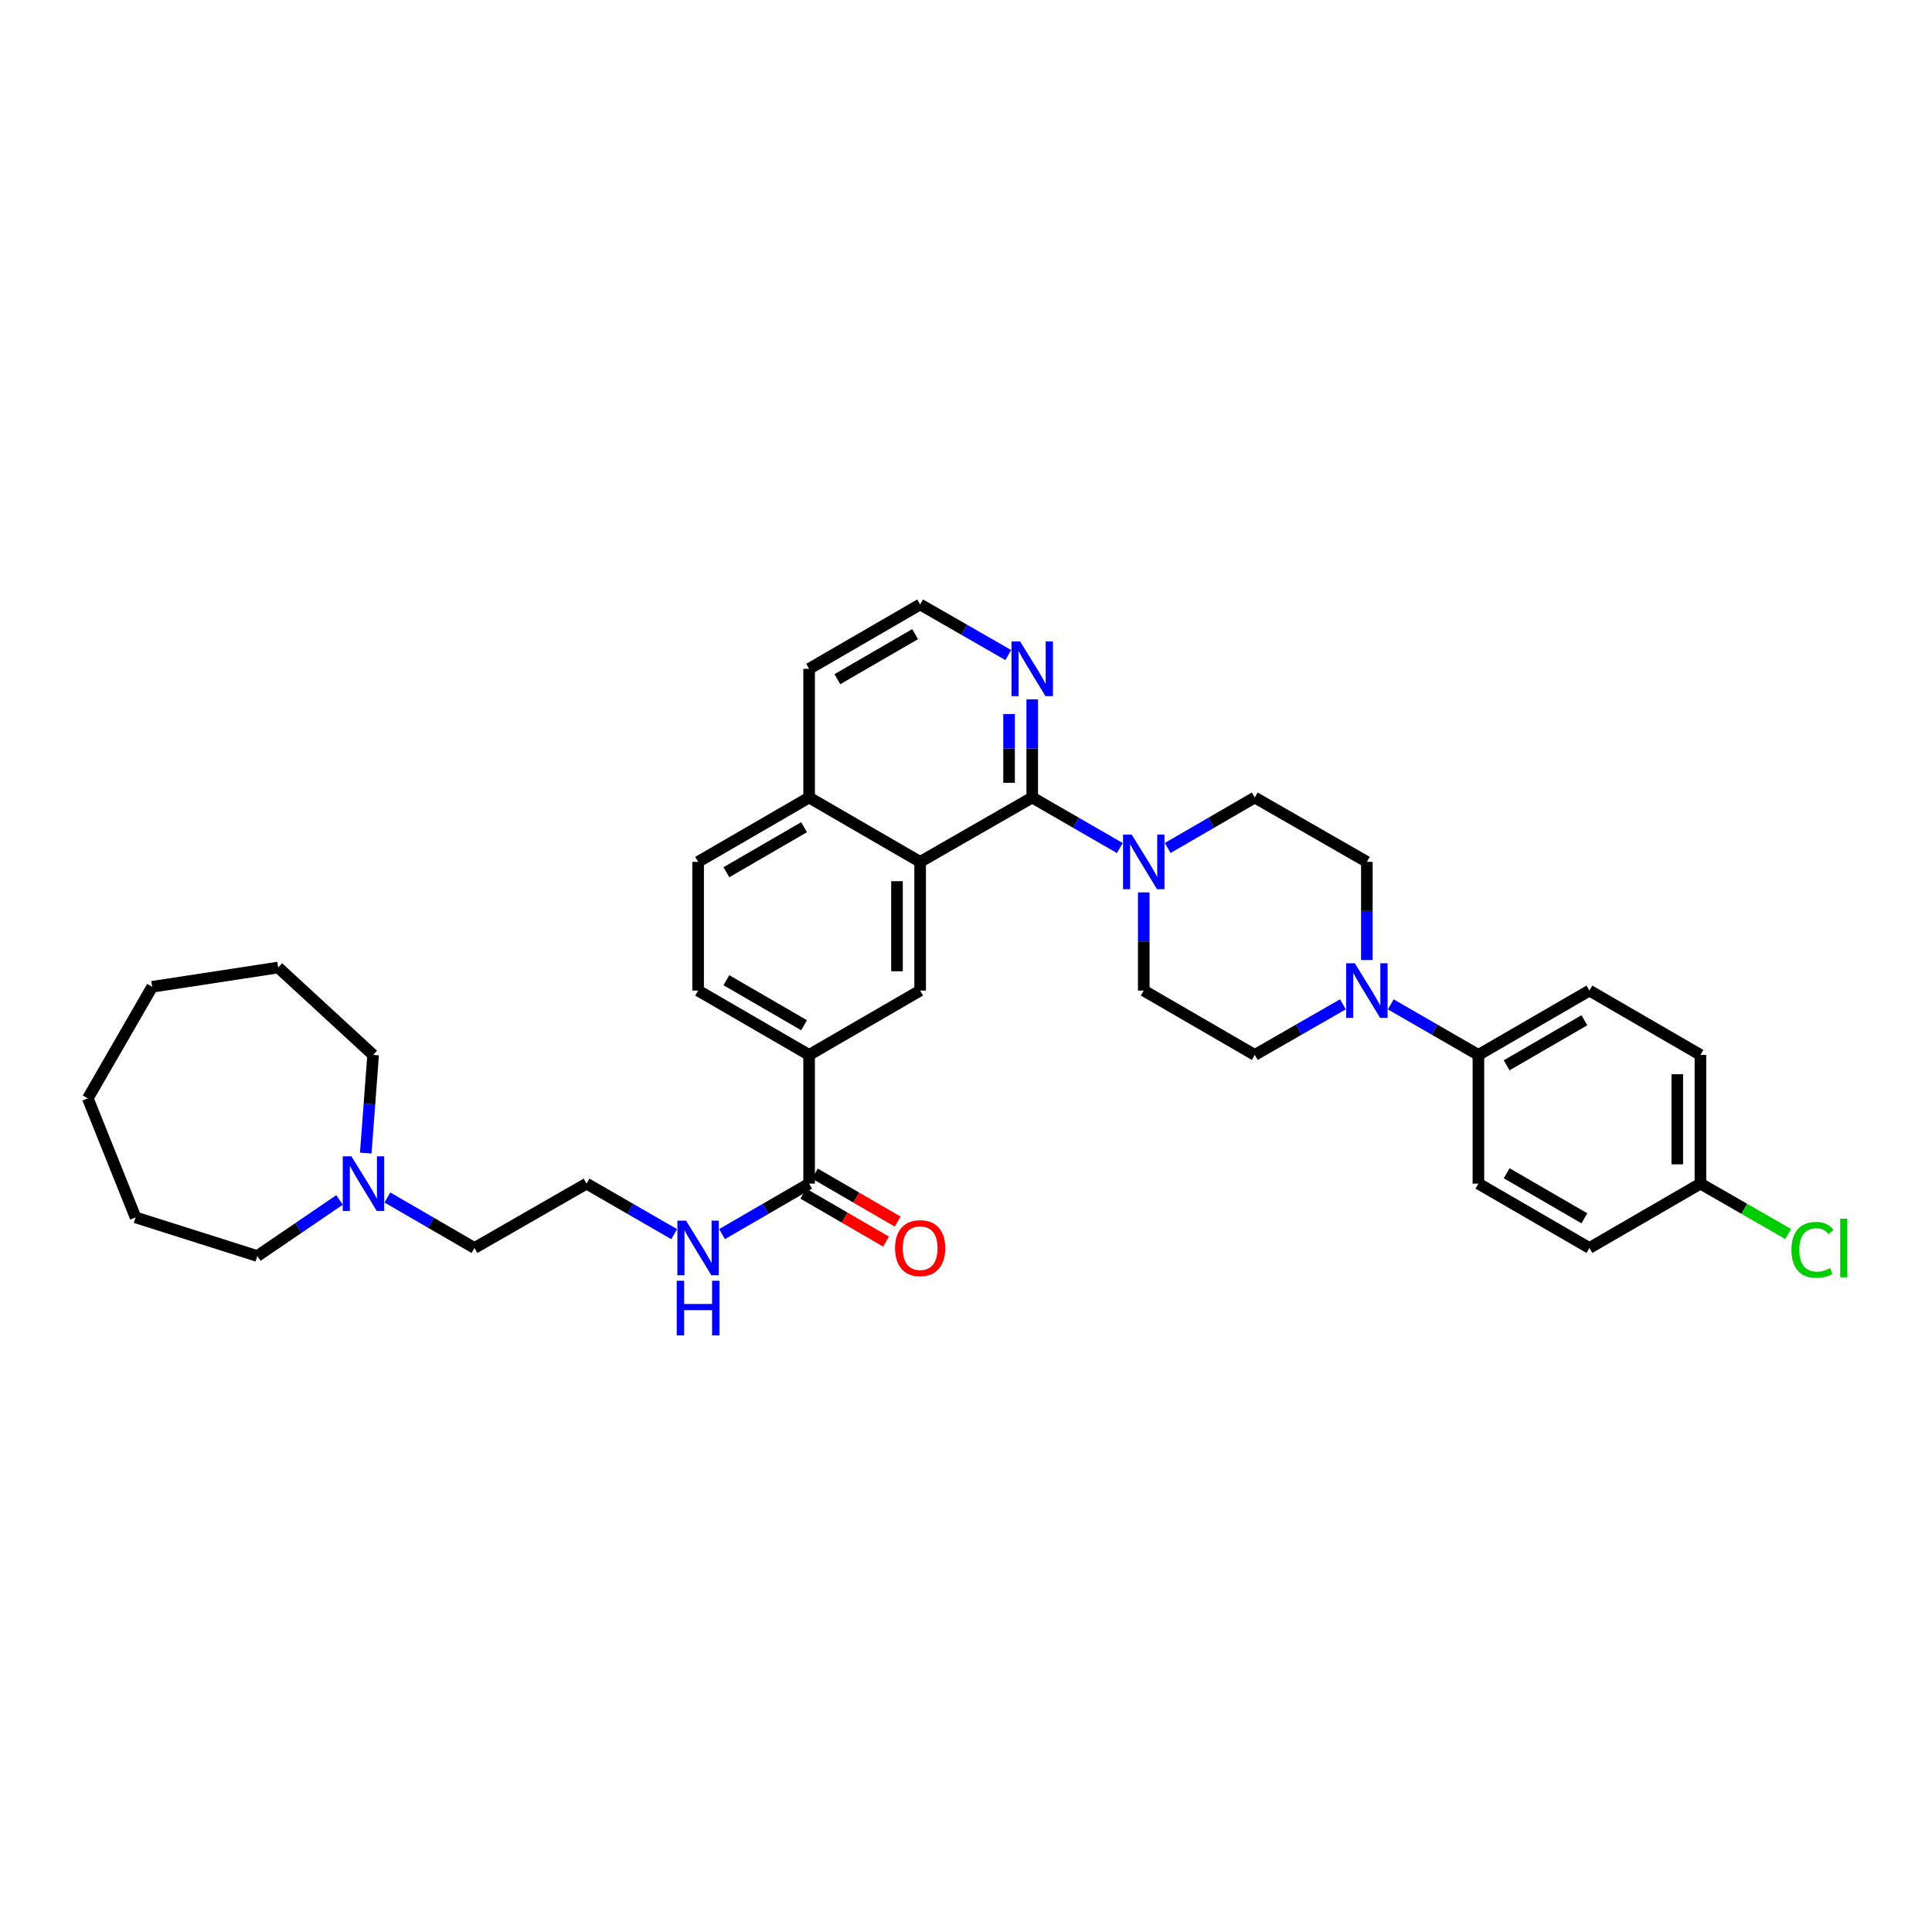<?xml version='1.0' encoding='iso-8859-1'?>
<svg version='1.1' baseProfile='full'
              xmlns='http://www.w3.org/2000/svg'
                      xmlns:rdkit='http://www.rdkit.org/xml'
                      xmlns:xlink='http://www.w3.org/1999/xlink'
                  xml:space='preserve'
width='1000px' height='1000px' viewBox='0 0 1000 1000'>
<!-- END OF HEADER -->
<rect style='opacity:1.0;fill:#FFFFFF;stroke:none' width='1000' height='1000' x='0' y='0'> </rect>
<path class='bond-0' d='M 534.277,412.793 L 476.267,446.102' style='fill:none;fill-rule:evenodd;stroke:#000000;stroke-width:6px;stroke-linecap:butt;stroke-linejoin:miter;stroke-opacity:1' />
<path class='bond-1' d='M 534.277,412.793 L 556.947,425.873' style='fill:none;fill-rule:evenodd;stroke:#000000;stroke-width:6px;stroke-linecap:butt;stroke-linejoin:miter;stroke-opacity:1' />
<path class='bond-1' d='M 556.947,425.873 L 579.618,438.953' style='fill:none;fill-rule:evenodd;stroke:#0000FF;stroke-width:6px;stroke-linecap:butt;stroke-linejoin:miter;stroke-opacity:1' />
<path class='bond-6' d='M 534.277,412.793 L 534.277,387.387' style='fill:none;fill-rule:evenodd;stroke:#000000;stroke-width:6px;stroke-linecap:butt;stroke-linejoin:miter;stroke-opacity:1' />
<path class='bond-6' d='M 534.277,387.387 L 534.277,361.98' style='fill:none;fill-rule:evenodd;stroke:#0000FF;stroke-width:6px;stroke-linecap:butt;stroke-linejoin:miter;stroke-opacity:1' />
<path class='bond-6' d='M 522.295,405.172 L 522.295,387.387' style='fill:none;fill-rule:evenodd;stroke:#000000;stroke-width:6px;stroke-linecap:butt;stroke-linejoin:miter;stroke-opacity:1' />
<path class='bond-6' d='M 522.295,387.387 L 522.295,369.602' style='fill:none;fill-rule:evenodd;stroke:#0000FF;stroke-width:6px;stroke-linecap:butt;stroke-linejoin:miter;stroke-opacity:1' />
<path class='bond-3' d='M 476.267,446.102 L 476.267,512.719' style='fill:none;fill-rule:evenodd;stroke:#000000;stroke-width:6px;stroke-linecap:butt;stroke-linejoin:miter;stroke-opacity:1' />
<path class='bond-3' d='M 464.285,456.094 L 464.285,502.726' style='fill:none;fill-rule:evenodd;stroke:#000000;stroke-width:6px;stroke-linecap:butt;stroke-linejoin:miter;stroke-opacity:1' />
<path class='bond-13' d='M 476.267,446.102 L 418.796,412.793' style='fill:none;fill-rule:evenodd;stroke:#000000;stroke-width:6px;stroke-linecap:butt;stroke-linejoin:miter;stroke-opacity:1' />
<path class='bond-9' d='M 604.391,438.924 L 626.931,425.859' style='fill:none;fill-rule:evenodd;stroke:#0000FF;stroke-width:6px;stroke-linecap:butt;stroke-linejoin:miter;stroke-opacity:1' />
<path class='bond-9' d='M 626.931,425.859 L 649.472,412.793' style='fill:none;fill-rule:evenodd;stroke:#000000;stroke-width:6px;stroke-linecap:butt;stroke-linejoin:miter;stroke-opacity:1' />
<path class='bond-10' d='M 592.007,461.905 L 592.007,487.312' style='fill:none;fill-rule:evenodd;stroke:#0000FF;stroke-width:6px;stroke-linecap:butt;stroke-linejoin:miter;stroke-opacity:1' />
<path class='bond-10' d='M 592.007,487.312 L 592.007,512.719' style='fill:none;fill-rule:evenodd;stroke:#000000;stroke-width:6px;stroke-linecap:butt;stroke-linejoin:miter;stroke-opacity:1' />
<path class='bond-2' d='M 695.092,519.835 L 672.282,532.931' style='fill:none;fill-rule:evenodd;stroke:#0000FF;stroke-width:6px;stroke-linecap:butt;stroke-linejoin:miter;stroke-opacity:1' />
<path class='bond-2' d='M 672.282,532.931 L 649.472,546.027' style='fill:none;fill-rule:evenodd;stroke:#000000;stroke-width:6px;stroke-linecap:butt;stroke-linejoin:miter;stroke-opacity:1' />
<path class='bond-7' d='M 719.878,519.867 L 742.548,532.947' style='fill:none;fill-rule:evenodd;stroke:#0000FF;stroke-width:6px;stroke-linecap:butt;stroke-linejoin:miter;stroke-opacity:1' />
<path class='bond-7' d='M 742.548,532.947 L 765.219,546.027' style='fill:none;fill-rule:evenodd;stroke:#000000;stroke-width:6px;stroke-linecap:butt;stroke-linejoin:miter;stroke-opacity:1' />
<path class='bond-35' d='M 707.488,496.915 L 707.488,471.508' style='fill:none;fill-rule:evenodd;stroke:#0000FF;stroke-width:6px;stroke-linecap:butt;stroke-linejoin:miter;stroke-opacity:1' />
<path class='bond-35' d='M 707.488,471.508 L 707.488,446.102' style='fill:none;fill-rule:evenodd;stroke:#000000;stroke-width:6px;stroke-linecap:butt;stroke-linejoin:miter;stroke-opacity:1' />
<path class='bond-5' d='M 476.267,512.719 L 418.796,546.027' style='fill:none;fill-rule:evenodd;stroke:#000000;stroke-width:6px;stroke-linecap:butt;stroke-linejoin:miter;stroke-opacity:1' />
<path class='bond-4' d='M 418.796,612.644 L 418.796,546.027' style='fill:none;fill-rule:evenodd;stroke:#000000;stroke-width:6px;stroke-linecap:butt;stroke-linejoin:miter;stroke-opacity:1' />
<path class='bond-14' d='M 415.792,617.827 L 437.207,630.238' style='fill:none;fill-rule:evenodd;stroke:#000000;stroke-width:6px;stroke-linecap:butt;stroke-linejoin:miter;stroke-opacity:1' />
<path class='bond-14' d='M 437.207,630.238 L 458.622,642.65' style='fill:none;fill-rule:evenodd;stroke:#FF0000;stroke-width:6px;stroke-linecap:butt;stroke-linejoin:miter;stroke-opacity:1' />
<path class='bond-14' d='M 421.8,607.461 L 443.215,619.872' style='fill:none;fill-rule:evenodd;stroke:#000000;stroke-width:6px;stroke-linecap:butt;stroke-linejoin:miter;stroke-opacity:1' />
<path class='bond-14' d='M 443.215,619.872 L 464.63,632.284' style='fill:none;fill-rule:evenodd;stroke:#FF0000;stroke-width:6px;stroke-linecap:butt;stroke-linejoin:miter;stroke-opacity:1' />
<path class='bond-16' d='M 418.796,612.644 L 396.262,625.708' style='fill:none;fill-rule:evenodd;stroke:#000000;stroke-width:6px;stroke-linecap:butt;stroke-linejoin:miter;stroke-opacity:1' />
<path class='bond-16' d='M 396.262,625.708 L 373.728,638.772' style='fill:none;fill-rule:evenodd;stroke:#0000FF;stroke-width:6px;stroke-linecap:butt;stroke-linejoin:miter;stroke-opacity:1' />
<path class='bond-36' d='M 418.796,546.027 L 361.345,512.719' style='fill:none;fill-rule:evenodd;stroke:#000000;stroke-width:6px;stroke-linecap:butt;stroke-linejoin:miter;stroke-opacity:1' />
<path class='bond-36' d='M 416.188,530.665 L 375.972,507.349' style='fill:none;fill-rule:evenodd;stroke:#000000;stroke-width:6px;stroke-linecap:butt;stroke-linejoin:miter;stroke-opacity:1' />
<path class='bond-21' d='M 521.881,339.059 L 499.074,325.964' style='fill:none;fill-rule:evenodd;stroke:#0000FF;stroke-width:6px;stroke-linecap:butt;stroke-linejoin:miter;stroke-opacity:1' />
<path class='bond-21' d='M 499.074,325.964 L 476.267,312.868' style='fill:none;fill-rule:evenodd;stroke:#000000;stroke-width:6px;stroke-linecap:butt;stroke-linejoin:miter;stroke-opacity:1' />
<path class='bond-18' d='M 765.219,546.027 L 822.683,512.719' style='fill:none;fill-rule:evenodd;stroke:#000000;stroke-width:6px;stroke-linecap:butt;stroke-linejoin:miter;stroke-opacity:1' />
<path class='bond-18' d='M 779.847,551.397 L 820.072,528.081' style='fill:none;fill-rule:evenodd;stroke:#000000;stroke-width:6px;stroke-linecap:butt;stroke-linejoin:miter;stroke-opacity:1' />
<path class='bond-19' d='M 765.219,546.027 L 765.219,612.644' style='fill:none;fill-rule:evenodd;stroke:#000000;stroke-width:6px;stroke-linecap:butt;stroke-linejoin:miter;stroke-opacity:1' />
<path class='bond-8' d='M 200.517,619.823 L 223.051,632.888' style='fill:none;fill-rule:evenodd;stroke:#0000FF;stroke-width:6px;stroke-linecap:butt;stroke-linejoin:miter;stroke-opacity:1' />
<path class='bond-8' d='M 223.051,632.888 L 245.584,645.952' style='fill:none;fill-rule:evenodd;stroke:#000000;stroke-width:6px;stroke-linecap:butt;stroke-linejoin:miter;stroke-opacity:1' />
<path class='bond-27' d='M 189.318,596.836 L 191.222,571.431' style='fill:none;fill-rule:evenodd;stroke:#0000FF;stroke-width:6px;stroke-linecap:butt;stroke-linejoin:miter;stroke-opacity:1' />
<path class='bond-27' d='M 191.222,571.431 L 193.126,546.027' style='fill:none;fill-rule:evenodd;stroke:#000000;stroke-width:6px;stroke-linecap:butt;stroke-linejoin:miter;stroke-opacity:1' />
<path class='bond-28' d='M 175.747,621.087 L 154.463,635.596' style='fill:none;fill-rule:evenodd;stroke:#0000FF;stroke-width:6px;stroke-linecap:butt;stroke-linejoin:miter;stroke-opacity:1' />
<path class='bond-28' d='M 154.463,635.596 L 133.179,650.106' style='fill:none;fill-rule:evenodd;stroke:#000000;stroke-width:6px;stroke-linecap:butt;stroke-linejoin:miter;stroke-opacity:1' />
<path class='bond-11' d='M 649.472,412.793 L 707.488,446.102' style='fill:none;fill-rule:evenodd;stroke:#000000;stroke-width:6px;stroke-linecap:butt;stroke-linejoin:miter;stroke-opacity:1' />
<path class='bond-12' d='M 592.007,512.719 L 649.472,546.027' style='fill:none;fill-rule:evenodd;stroke:#000000;stroke-width:6px;stroke-linecap:butt;stroke-linejoin:miter;stroke-opacity:1' />
<path class='bond-17' d='M 418.796,412.793 L 361.345,446.102' style='fill:none;fill-rule:evenodd;stroke:#000000;stroke-width:6px;stroke-linecap:butt;stroke-linejoin:miter;stroke-opacity:1' />
<path class='bond-17' d='M 416.188,428.155 L 375.972,451.471' style='fill:none;fill-rule:evenodd;stroke:#000000;stroke-width:6px;stroke-linecap:butt;stroke-linejoin:miter;stroke-opacity:1' />
<path class='bond-34' d='M 418.796,412.793 L 418.796,346.177' style='fill:none;fill-rule:evenodd;stroke:#000000;stroke-width:6px;stroke-linecap:butt;stroke-linejoin:miter;stroke-opacity:1' />
<path class='bond-15' d='M 361.345,512.719 L 361.345,446.102' style='fill:none;fill-rule:evenodd;stroke:#000000;stroke-width:6px;stroke-linecap:butt;stroke-linejoin:miter;stroke-opacity:1' />
<path class='bond-25' d='M 348.955,638.805 L 326.278,625.724' style='fill:none;fill-rule:evenodd;stroke:#0000FF;stroke-width:6px;stroke-linecap:butt;stroke-linejoin:miter;stroke-opacity:1' />
<path class='bond-25' d='M 326.278,625.724 L 303.601,612.644' style='fill:none;fill-rule:evenodd;stroke:#000000;stroke-width:6px;stroke-linecap:butt;stroke-linejoin:miter;stroke-opacity:1' />
<path class='bond-23' d='M 822.683,512.719 L 880.141,546.027' style='fill:none;fill-rule:evenodd;stroke:#000000;stroke-width:6px;stroke-linecap:butt;stroke-linejoin:miter;stroke-opacity:1' />
<path class='bond-22' d='M 765.219,612.644 L 822.683,645.952' style='fill:none;fill-rule:evenodd;stroke:#000000;stroke-width:6px;stroke-linecap:butt;stroke-linejoin:miter;stroke-opacity:1' />
<path class='bond-22' d='M 779.847,607.274 L 820.072,630.59' style='fill:none;fill-rule:evenodd;stroke:#000000;stroke-width:6px;stroke-linecap:butt;stroke-linejoin:miter;stroke-opacity:1' />
<path class='bond-20' d='M 880.141,612.644 L 822.683,645.952' style='fill:none;fill-rule:evenodd;stroke:#000000;stroke-width:6px;stroke-linecap:butt;stroke-linejoin:miter;stroke-opacity:1' />
<path class='bond-24' d='M 880.141,612.644 L 902.858,625.688' style='fill:none;fill-rule:evenodd;stroke:#000000;stroke-width:6px;stroke-linecap:butt;stroke-linejoin:miter;stroke-opacity:1' />
<path class='bond-24' d='M 902.858,625.688 L 925.575,638.731' style='fill:none;fill-rule:evenodd;stroke:#00CC00;stroke-width:6px;stroke-linecap:butt;stroke-linejoin:miter;stroke-opacity:1' />
<path class='bond-37' d='M 880.141,612.644 L 880.141,546.027' style='fill:none;fill-rule:evenodd;stroke:#000000;stroke-width:6px;stroke-linecap:butt;stroke-linejoin:miter;stroke-opacity:1' />
<path class='bond-37' d='M 868.159,602.651 L 868.159,556.019' style='fill:none;fill-rule:evenodd;stroke:#000000;stroke-width:6px;stroke-linecap:butt;stroke-linejoin:miter;stroke-opacity:1' />
<path class='bond-29' d='M 476.267,312.868 L 418.796,346.177' style='fill:none;fill-rule:evenodd;stroke:#000000;stroke-width:6px;stroke-linecap:butt;stroke-linejoin:miter;stroke-opacity:1' />
<path class='bond-29' d='M 473.654,328.231 L 433.424,351.547' style='fill:none;fill-rule:evenodd;stroke:#000000;stroke-width:6px;stroke-linecap:butt;stroke-linejoin:miter;stroke-opacity:1' />
<path class='bond-26' d='M 303.601,612.644 L 245.584,645.952' style='fill:none;fill-rule:evenodd;stroke:#000000;stroke-width:6px;stroke-linecap:butt;stroke-linejoin:miter;stroke-opacity:1' />
<path class='bond-31' d='M 193.126,546.027 L 144.002,500.777' style='fill:none;fill-rule:evenodd;stroke:#000000;stroke-width:6px;stroke-linecap:butt;stroke-linejoin:miter;stroke-opacity:1' />
<path class='bond-30' d='M 133.179,650.106 L 70.156,630.123' style='fill:none;fill-rule:evenodd;stroke:#000000;stroke-width:6px;stroke-linecap:butt;stroke-linejoin:miter;stroke-opacity:1' />
<path class='bond-33' d='M 70.156,630.123 L 45.455,568.512' style='fill:none;fill-rule:evenodd;stroke:#000000;stroke-width:6px;stroke-linecap:butt;stroke-linejoin:miter;stroke-opacity:1' />
<path class='bond-32' d='M 144.002,500.777 L 78.763,510.762' style='fill:none;fill-rule:evenodd;stroke:#000000;stroke-width:6px;stroke-linecap:butt;stroke-linejoin:miter;stroke-opacity:1' />
<path class='bond-38' d='M 78.763,510.762 L 45.455,568.512' style='fill:none;fill-rule:evenodd;stroke:#000000;stroke-width:6px;stroke-linecap:butt;stroke-linejoin:miter;stroke-opacity:1' />
<path  class='atom-2' d='M 585.757 431.964
L 595.023 446.941
Q 595.941 448.418, 597.419 451.094
Q 598.897 453.77, 598.976 453.93
L 598.976 431.964
L 602.731 431.964
L 602.731 460.24
L 598.857 460.24
L 588.912 443.865
Q 587.754 441.948, 586.516 439.752
Q 585.318 437.555, 584.958 436.876
L 584.958 460.24
L 581.284 460.24
L 581.284 431.964
L 585.757 431.964
' fill='#0000FF'/>
<path  class='atom-3' d='M 701.238 498.581
L 710.504 513.557
Q 711.422 515.035, 712.9 517.711
Q 714.378 520.387, 714.457 520.546
L 714.457 498.581
L 718.212 498.581
L 718.212 526.857
L 714.338 526.857
L 704.393 510.482
Q 703.235 508.565, 701.997 506.368
Q 700.799 504.172, 700.439 503.493
L 700.439 526.857
L 696.765 526.857
L 696.765 498.581
L 701.238 498.581
' fill='#0000FF'/>
<path  class='atom-7' d='M 528.026 332.039
L 537.292 347.015
Q 538.211 348.493, 539.688 351.169
Q 541.166 353.845, 541.246 354.005
L 541.246 332.039
L 545 332.039
L 545 360.315
L 541.126 360.315
L 531.182 343.94
Q 530.023 342.023, 528.785 339.827
Q 527.587 337.63, 527.228 336.951
L 527.228 360.315
L 523.553 360.315
L 523.553 332.039
L 528.026 332.039
' fill='#0000FF'/>
<path  class='atom-9' d='M 181.883 598.506
L 191.149 613.482
Q 192.067 614.96, 193.545 617.636
Q 195.023 620.312, 195.103 620.472
L 195.103 598.506
L 198.857 598.506
L 198.857 626.782
L 194.983 626.782
L 185.038 610.407
Q 183.88 608.49, 182.642 606.294
Q 181.444 604.097, 181.084 603.418
L 181.084 626.782
L 177.41 626.782
L 177.41 598.506
L 181.883 598.506
' fill='#0000FF'/>
<path  class='atom-15' d='M 463.287 646.032
Q 463.287 639.242, 466.642 635.448
Q 469.996 631.654, 476.267 631.654
Q 482.537 631.654, 485.892 635.448
Q 489.247 639.242, 489.247 646.032
Q 489.247 652.901, 485.852 656.815
Q 482.457 660.689, 476.267 660.689
Q 470.036 660.689, 466.642 656.815
Q 463.287 652.941, 463.287 646.032
M 476.267 657.494
Q 480.58 657.494, 482.896 654.619
Q 485.253 651.703, 485.253 646.032
Q 485.253 640.481, 482.896 637.685
Q 480.58 634.849, 476.267 634.849
Q 471.953 634.849, 469.597 637.645
Q 467.281 640.441, 467.281 646.032
Q 467.281 651.743, 469.597 654.619
Q 471.953 657.494, 476.267 657.494
' fill='#FF0000'/>
<path  class='atom-17' d='M 355.095 631.814
L 364.36 646.791
Q 365.279 648.268, 366.756 650.944
Q 368.234 653.62, 368.314 653.78
L 368.314 631.814
L 372.068 631.814
L 372.068 660.09
L 368.194 660.09
L 358.25 643.716
Q 357.091 641.798, 355.853 639.602
Q 354.655 637.405, 354.296 636.726
L 354.296 660.09
L 350.621 660.09
L 350.621 631.814
L 355.095 631.814
' fill='#0000FF'/>
<path  class='atom-17' d='M 350.282 662.918
L 354.116 662.918
L 354.116 674.939
L 368.574 674.939
L 368.574 662.918
L 372.408 662.918
L 372.408 691.194
L 368.574 691.194
L 368.574 678.134
L 354.116 678.134
L 354.116 691.194
L 350.282 691.194
L 350.282 662.918
' fill='#0000FF'/>
<path  class='atom-25' d='M 927.248 646.931
Q 927.248 639.901, 930.523 636.227
Q 933.837 632.513, 940.108 632.513
Q 945.939 632.513, 949.054 636.627
L 946.418 638.783
Q 944.141 635.788, 940.108 635.788
Q 935.834 635.788, 933.558 638.663
Q 931.321 641.499, 931.321 646.931
Q 931.321 652.522, 933.638 655.397
Q 935.994 658.273, 940.547 658.273
Q 943.662 658.273, 947.297 656.396
L 948.415 659.391
Q 946.937 660.35, 944.701 660.909
Q 942.464 661.468, 939.988 661.468
Q 933.837 661.468, 930.523 657.714
Q 927.248 653.96, 927.248 646.931
' fill='#00CC00'/>
<path  class='atom-25' d='M 952.488 630.796
L 956.163 630.796
L 956.163 661.109
L 952.488 661.109
L 952.488 630.796
' fill='#00CC00'/>
</svg>
